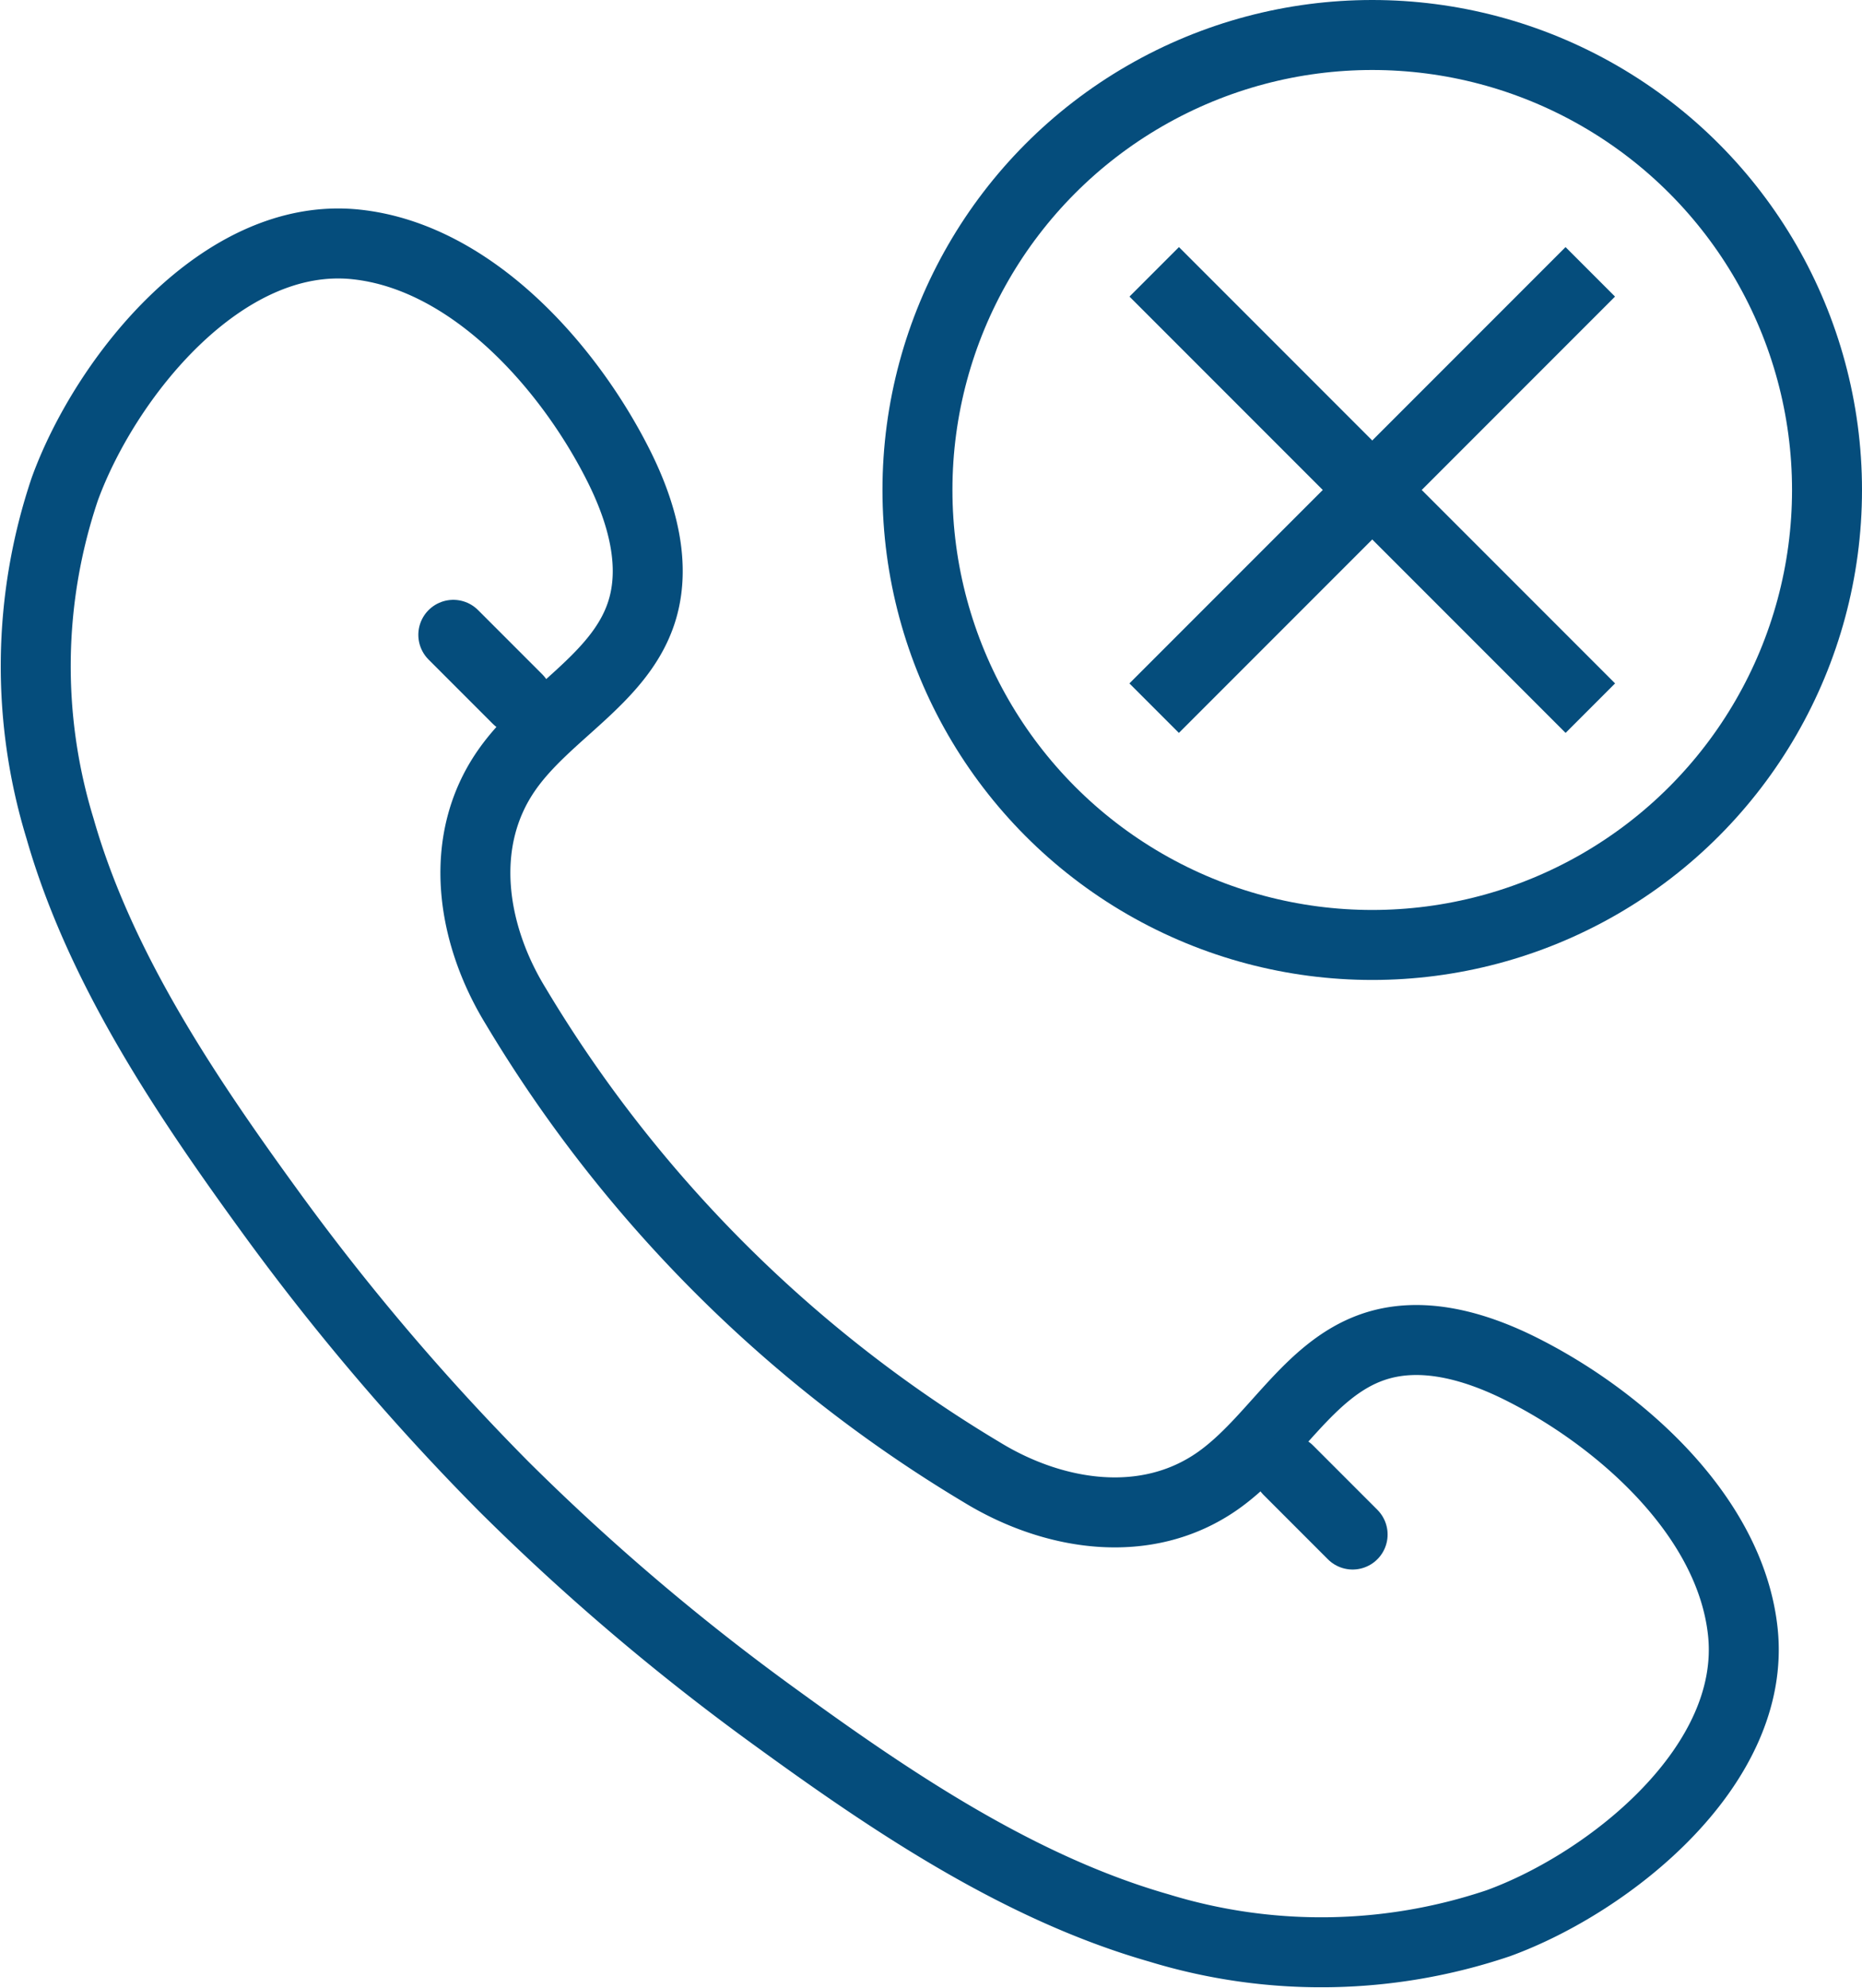<svg xmlns="http://www.w3.org/2000/svg" width="79.838" height="85.205" viewBox="0 0 79.838 85.205"><g id="Gruppe_2954" data-name="Gruppe 2954" transform="translate(-5661.162 -3900)"><g id="calls" transform="translate(5662.696 3896.351)"><g id="Gruppe_26" data-name="Gruppe 26" transform="translate(0 14.084)"><path id="Pfad_61" data-name="Pfad 61" d="M540.089,179.295a101.07,101.07,0,0,1-10.1-11.885c-3.593-4.945-7.25-10.39-8.95-16.339a23.755,23.755,0,0,1,.208-14.554c1.744-4.781,6.764-11.084,12.49-10.476,4.989.53,9.171,5.307,11.278,9.533.976,1.959,1.638,4.256.925,6.326-.963,2.8-4.044,4.238-5.739,6.66-2.162,3.087-1.5,7.066.373,10.119a57.872,57.872,0,0,0,19.982,19.981c3.053,1.872,7.032,2.536,10.119.375,2.421-1.7,3.865-4.776,6.66-5.739,2.07-.714,4.367-.051,6.326.925,4.227,2.107,9,6.29,9.533,11.278.608,5.725-5.694,10.746-10.476,12.49a23.756,23.756,0,0,1-14.554.208c-5.949-1.7-11.394-5.358-16.339-8.95A98.38,98.38,0,0,1,540.089,179.295Z" transform="translate(-520 -126)" fill="none" stroke="#054d7c" stroke-linecap="round" stroke-linejoin="round" stroke-width="3"></path><line id="Linie_37" data-name="Linie 37" x2="2.754" y2="2.754" transform="translate(17.903 16.773)" fill="none" stroke="#054d7c" stroke-linecap="round" stroke-linejoin="round" stroke-width="3"></line><line id="Linie_38" data-name="Linie 38" x2="2.754" y2="2.754" transform="translate(53.709 52.579)" fill="none" stroke="#054d7c" stroke-linecap="round" stroke-linejoin="round" stroke-width="3"></line></g></g><g id="Ellipse_61" data-name="Ellipse 61" transform="translate(5699 3900)" fill="none" stroke="#054d7c" stroke-width="3"><circle cx="21" cy="21" r="21" stroke="none"></circle><circle cx="21" cy="21" r="19.5" fill="none"></circle></g><path id="Pfad_32164" data-name="Pfad 32164" d="M5529.685,3921l-18.7,18.7" transform="translate(199.664 -9.349)" fill="none" stroke="#054d7c" stroke-width="3"></path><path id="Pfad_32165" data-name="Pfad 32165" d="M5510.988,3921l18.7,18.7" transform="translate(199.664 -9.349)" fill="none" stroke="#054d7c" stroke-width="3"></path></g></svg>